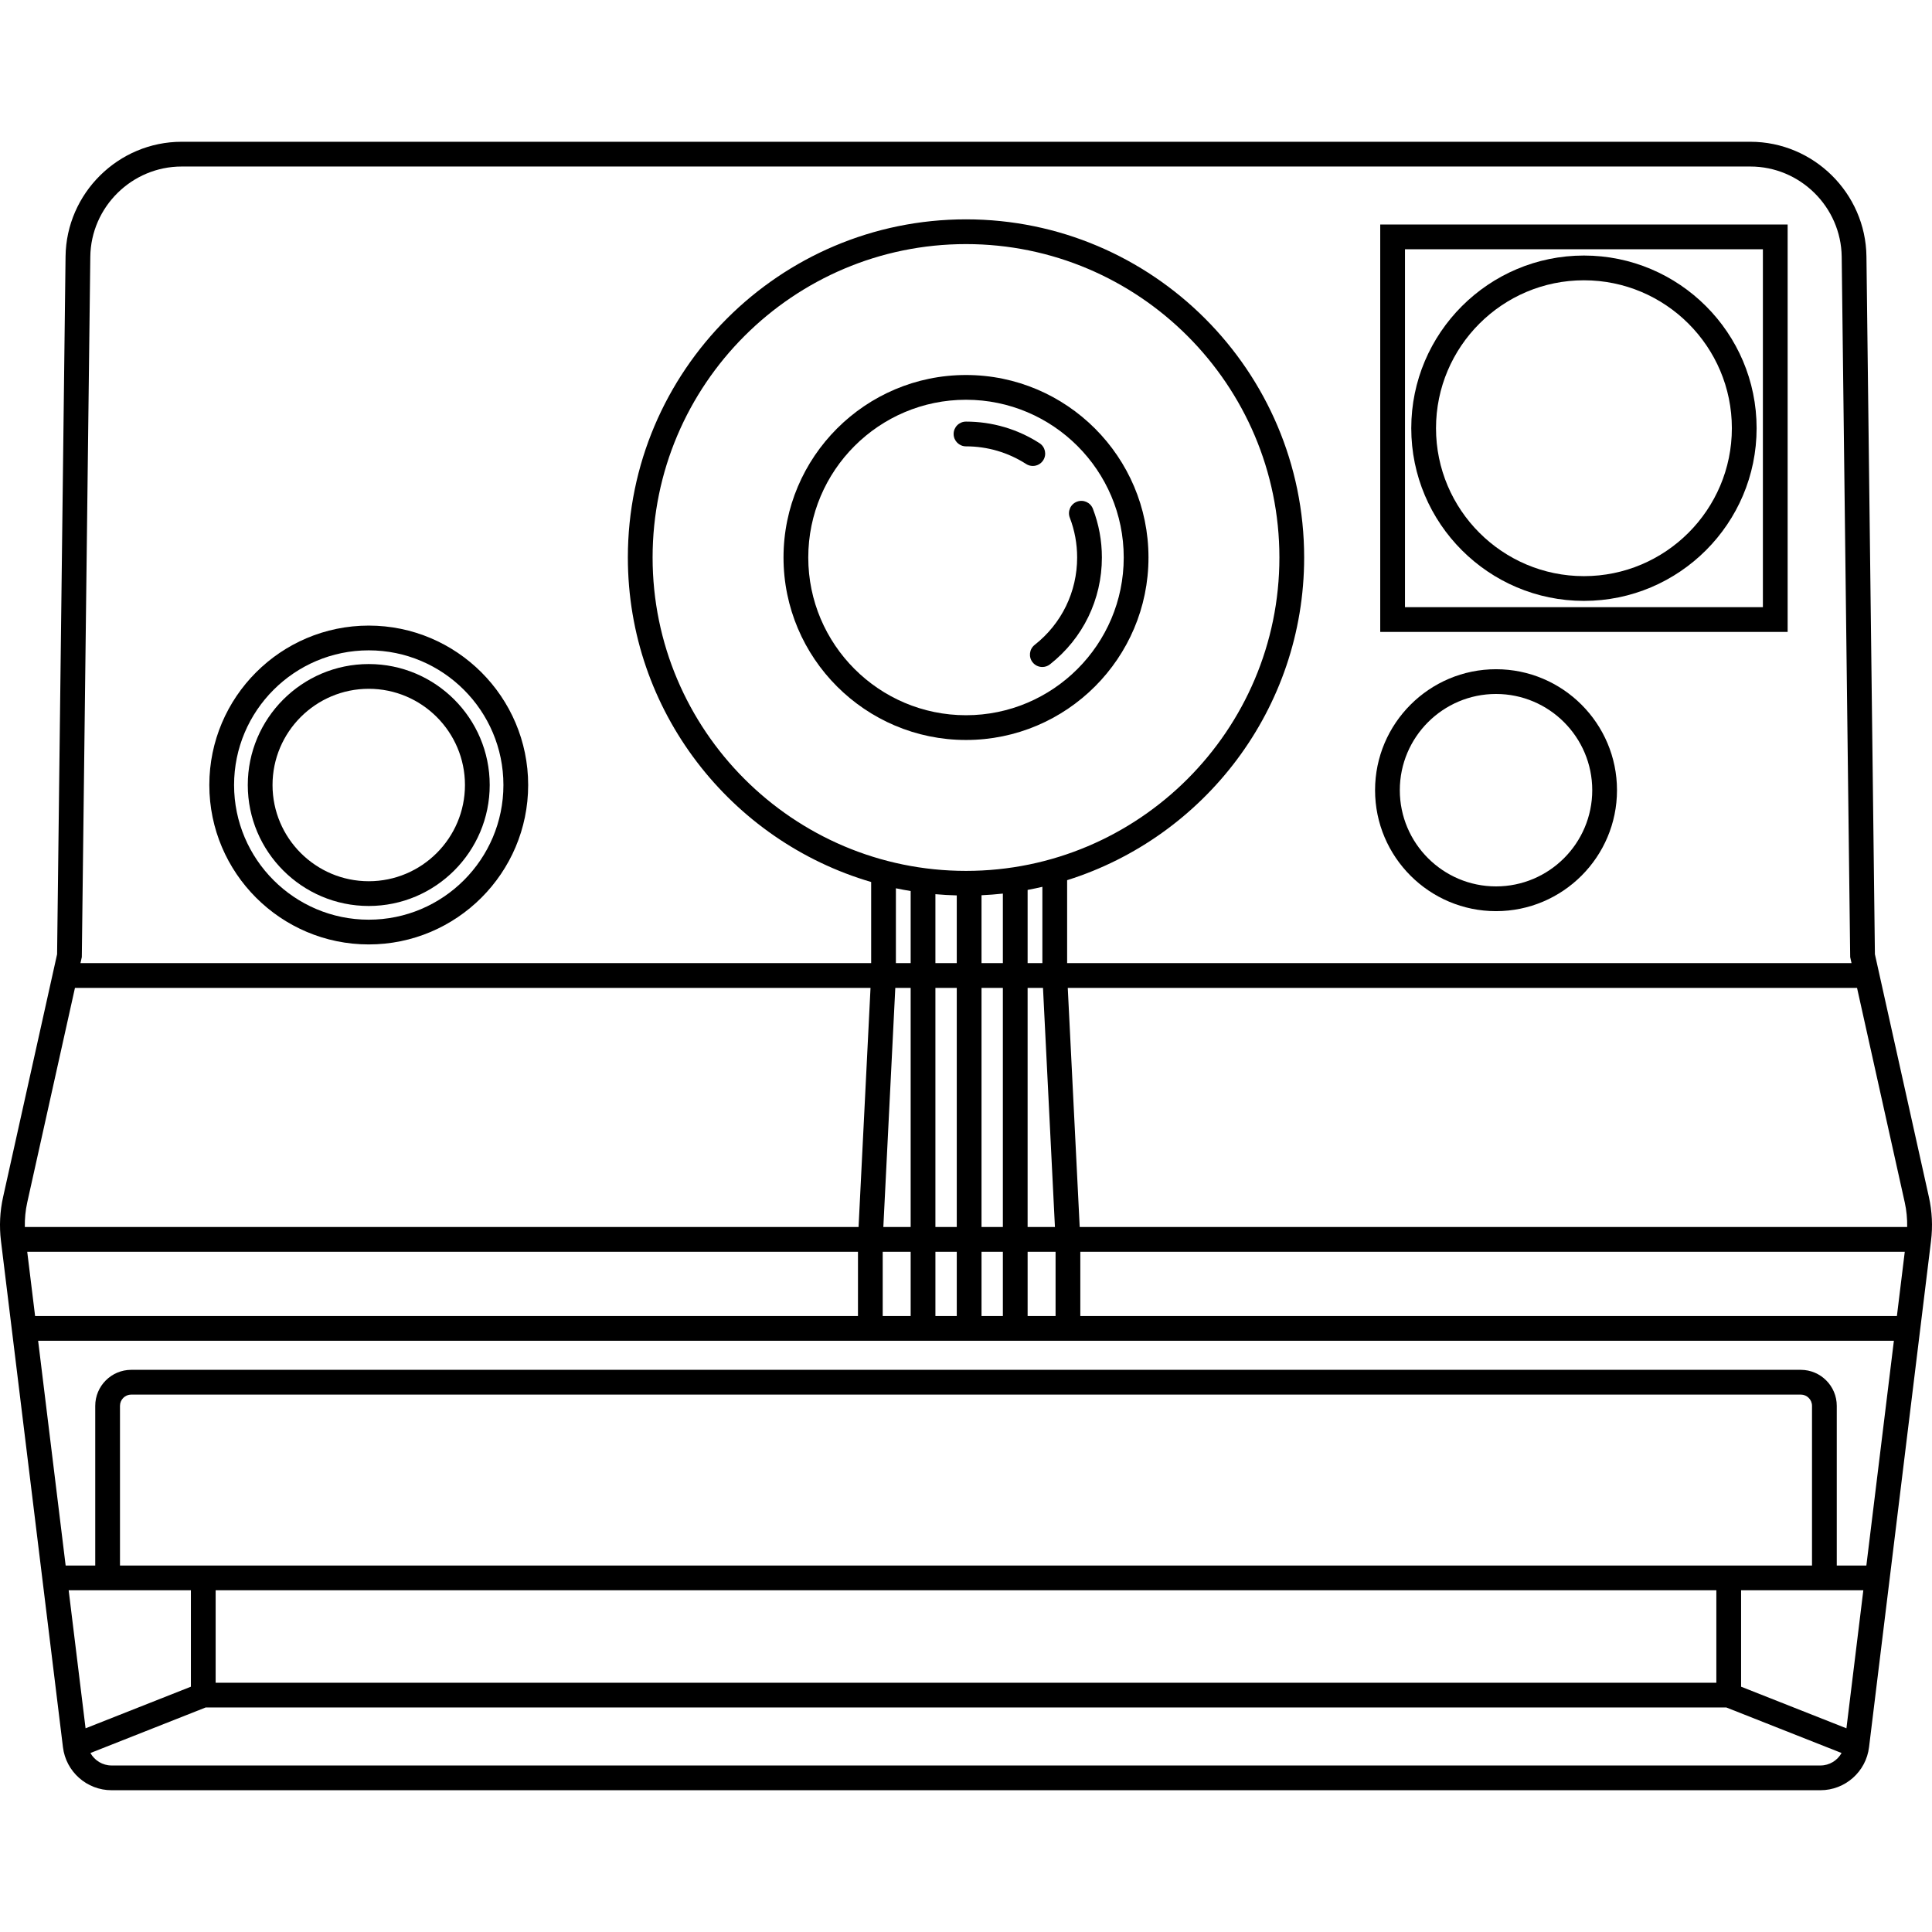 <?xml version="1.0" encoding="iso-8859-1"?>
<!-- Generator: Adobe Illustrator 18.0.0, SVG Export Plug-In . SVG Version: 6.00 Build 0)  -->
<!DOCTYPE svg PUBLIC "-//W3C//DTD SVG 1.1//EN" "http://www.w3.org/Graphics/SVG/1.1/DTD/svg11.dtd">
<svg version="1.1" id="Capa_1" xmlns="http://www.w3.org/2000/svg" xmlns:xlink="http://www.w3.org/1999/xlink" x="0px" y="0px"
	 viewBox="0 0 390.334 390.334" style="enable-background:new 0 0 390.334 390.334;" xml:space="preserve">
<g>
	<path d="M389.709,241.842l-10.91-49.053L377.09,51.812c-0.155-12.775-10.676-23.169-23.452-23.169H36.696
		c-12.777,0-23.298,10.394-23.452,23.169l-1.71,140.977L0.625,241.842c-0.648,2.917-0.793,5.898-0.431,8.863l12.524,102.294
		c0.606,4.955,4.828,8.691,9.819,8.691h345.258c4.991,0,9.213-3.736,9.819-8.691l12.523-102.293
		C390.502,247.742,390.357,244.76,389.709,241.842z M16.472,193.621l0.057-0.253l1.716-141.495
		c0.121-10.052,8.399-18.229,18.452-18.229h316.941c10.053,0,18.33,8.178,18.452,18.229l1.712,141.235l0.003,0.26l0.271,1.218
		H215.599v-16.758c27.721-8.707,47.887-34.639,47.887-65.195c0-37.67-30.647-68.317-68.318-68.317s-68.318,30.647-68.318,68.317
		c0,31.019,20.787,57.258,49.156,65.563v16.39H16.257L16.472,193.621z M210.723,199.586l2.412,48.315h-5.52v-48.315H210.723z
		 M207.616,194.586v-14.792c1.002-0.186,1.996-0.393,2.982-0.622v15.414H207.616z M213.264,252.901v12.979h-5.647v-12.979H213.264z
		 M195.167,175.951c-34.914,0-63.318-28.404-63.318-63.318c0-34.913,28.404-63.317,63.318-63.317s63.318,28.404,63.318,63.317
		C258.485,147.547,230.081,175.951,195.167,175.951z M198.302,247.901v-48.315h4.314v48.315H198.302z M202.616,252.901v12.979
		h-4.314v-12.979H202.616z M198.302,194.586v-13.714c1.451-0.066,2.889-0.179,4.314-0.334v14.049H198.302z M188.987,247.901v-48.315
		h4.314v48.315H188.987z M193.302,252.901v12.979h-4.314v-12.979H193.302z M188.987,194.586v-13.928
		c1.426,0.129,2.865,0.207,4.314,0.246v13.682H188.987z M178.467,247.901l2.416-48.315h3.104v48.315H178.467z M183.987,252.901
		v12.979h-5.648v-12.979H183.987z M181.002,194.586l0.002-15.12c0.986,0.208,1.982,0.39,2.983,0.555v14.565H181.002z M5.506,242.928
		l9.639-43.342h160.732l-2.416,48.315H5.017C4.987,246.233,5.141,244.567,5.506,242.928z M5.501,252.901h167.841l-0.002,12.979H7.09
		L5.501,252.901z M13.874,321.295h5.367h19.327v19.479l-21.28,8.408L13.874,321.295z M38.568,316.295H24.241v-32.264
		c0-1.255,1.021-2.275,2.275-2.275h337.301c1.255,0,2.275,1.021,2.275,2.275v32.264h-14.328H38.568z M346.765,321.295v18.68H43.568
		v-18.68H346.765z M367.796,356.69H22.538c-1.82,0-3.427-1.009-4.27-2.519l23.276-9.197h307.243l23.277,9.197
		C371.223,355.681,369.616,356.69,367.796,356.69z M373.045,349.182l-21.281-8.408v-19.479h19.328h5.367L373.045,349.182z
		 M377.072,316.295h-5.979v-32.264c0-4.012-3.264-7.275-7.275-7.275H26.517c-4.012,0-7.275,3.264-7.275,7.275v32.264h-5.979
		l-5.56-45.414h374.929L377.072,316.295z M383.244,265.881h-164.98v-12.979h166.569L383.244,265.881z M218.139,247.901
		l-2.412-48.315h159.461l9.64,43.342c0.365,1.64,0.519,3.306,0.489,4.974H218.139z"/>
	<path d="M302.252,184.086c13.476,0,24.439-10.964,24.439-24.439s-10.964-24.439-24.439-24.439s-24.439,10.964-24.439,24.439
		S288.776,184.086,302.252,184.086z M302.252,140.207c10.719,0,19.439,8.721,19.439,19.439s-8.721,19.439-19.439,19.439
		s-19.439-8.721-19.439-19.439S291.533,140.207,302.252,140.207z"/>
	<path d="M74.5,134.162c-13.476,0-24.439,10.964-24.439,24.439s10.964,24.439,24.439,24.439s24.439-10.964,24.439-24.439
		S87.976,134.162,74.5,134.162z M74.5,178.041c-10.719,0-19.439-8.721-19.439-19.439s8.721-19.439,19.439-19.439
		s19.439,8.721,19.439,19.439S85.219,178.041,74.5,178.041z"/>
	<path d="M74.5,126.392c-17.76,0-32.209,14.449-32.209,32.209S56.74,190.81,74.5,190.81s32.209-14.449,32.209-32.209
		S92.26,126.392,74.5,126.392z M74.5,185.81c-15.003,0-27.209-12.206-27.209-27.209s12.206-27.209,27.209-27.209
		s27.209,12.206,27.209,27.209S89.503,185.81,74.5,185.81z"/>
	<path d="M195.167,75.765c-20.329,0-36.868,16.539-36.868,36.868c0,20.33,16.539,36.869,36.868,36.869s36.868-16.539,36.868-36.869
		C232.035,92.304,215.496,75.765,195.167,75.765z M195.167,144.502c-17.572,0-31.868-14.297-31.868-31.869
		s14.296-31.868,31.868-31.868s31.868,14.296,31.868,31.868S212.739,144.502,195.167,144.502z"/>
	<path d="M210.766,92.995c0.748-1.161,0.413-2.708-0.747-3.456c-4.428-2.853-9.563-4.36-14.852-4.36c-1.381,0-2.5,1.119-2.5,2.5
		s1.119,2.5,2.5,2.5c4.326,0,8.525,1.232,12.143,3.563c0.419,0.27,0.889,0.398,1.353,0.398
		C209.483,94.141,210.288,93.736,210.766,92.995z"/>
	<path d="M216.138,104.588c0.984,2.565,1.483,5.271,1.483,8.045c0,6.931-3.128,13.367-8.583,17.659
		c-1.085,0.854-1.272,2.426-0.419,3.511c0.493,0.627,1.227,0.954,1.967,0.954c0.541,0,1.086-0.175,1.544-0.535
		c6.667-5.246,10.491-13.114,10.491-21.589c0-3.388-0.61-6.697-1.815-9.836c-0.494-1.288-1.939-1.936-3.229-1.438
		C216.287,101.852,215.643,103.299,216.138,104.588z"/>
	<path d="M361.168,45.359h-82.311v82.311h82.311V45.359z M356.168,122.67h-72.311V50.359h72.311V122.67z"/>
	<path d="M320.013,121.401c19.236,0,34.887-15.65,34.887-34.887s-15.65-34.887-34.887-34.887s-34.887,15.65-34.887,34.887
		S300.776,121.401,320.013,121.401z M320.013,56.628c16.479,0,29.887,13.407,29.887,29.887s-13.407,29.887-29.887,29.887
		s-29.887-13.407-29.887-29.887S303.533,56.628,320.013,56.628z"/>
</g>
<g>
</g>
<g>
</g>
<g>
</g>
<g>
</g>
<g>
</g>
<g>
</g>
<g>
</g>
<g>
</g>
<g>
</g>
<g>
</g>
<g>
</g>
<g>
</g>
<g>
</g>
<g>
</g>
<g>
</g>
</svg>
